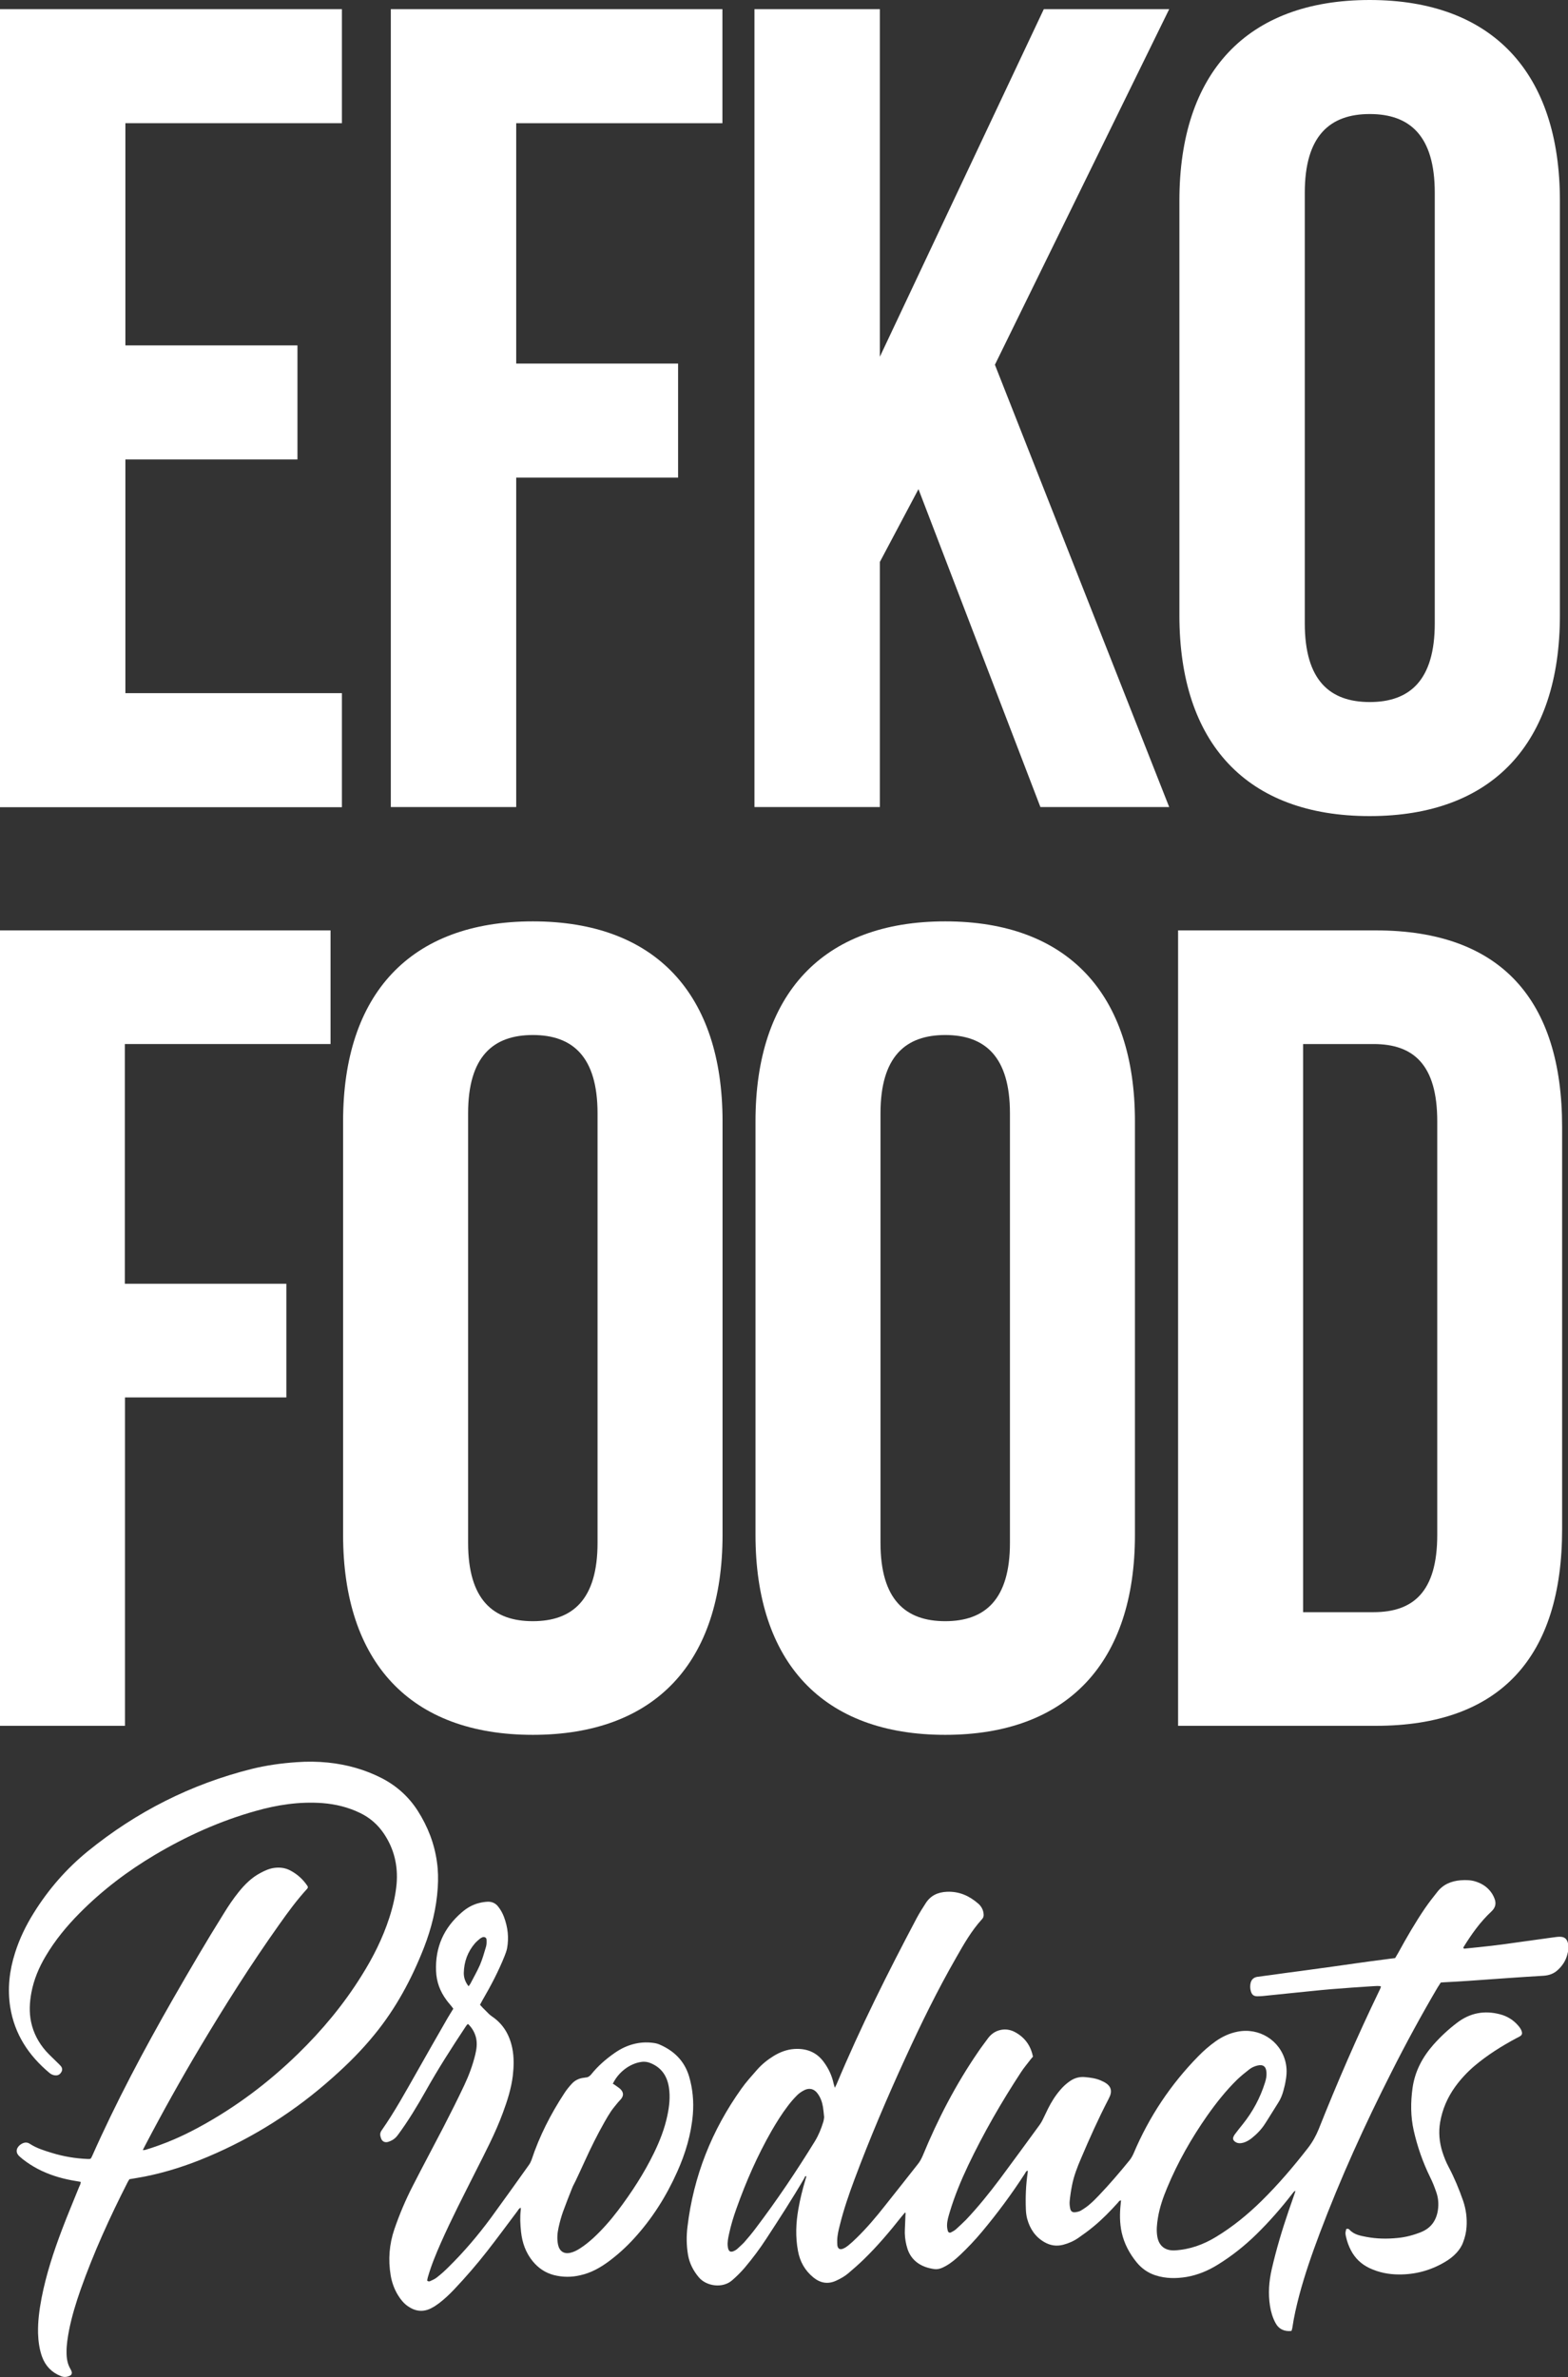 <?xml version="1.0" encoding="UTF-8"?> <svg xmlns="http://www.w3.org/2000/svg" id="_Слой_1" data-name="Слой 1" viewBox="0 0 119.92 181.75"><rect x="0" y="0" width="119.92" height="181.75" fill="#333333" stroke="none"/><defs><style> .cls-1 { fill: #fff; stroke-width: 0px; } </style></defs><g id="_лого" data-name="лого"><g><g><path class="cls-1" d="m63.82,159.69c.07-.14.12-.23.16-.32,1.82-4.35,3.93-8.55,6.13-12.71.21-.39.45-.77.69-1.14.38-.59.93-.84,1.62-.87.94-.04,1.71.31,2.39.9.22.19.37.44.41.74.03.18,0,.34-.13.47-.8.88-1.38,1.9-1.96,2.92-1.43,2.49-2.69,5.06-3.88,7.66-1.41,3.07-2.73,6.17-3.91,9.33-.42,1.13-.81,2.26-1.1,3.43-.1.39-.2.79-.21,1.19,0,.13,0,.26.01.39.04.28.21.37.48.24.13-.06.25-.14.36-.23.22-.18.44-.38.64-.58.78-.76,1.48-1.59,2.15-2.44.85-1.06,1.69-2.14,2.53-3.2.16-.2.27-.41.37-.64,1.15-2.79,2.53-5.45,4.24-7.94.24-.36.51-.7.76-1.05.23-.3.51-.51.89-.61.39-.1.76-.05,1.11.12.78.4,1.26,1.04,1.43,1.91-.07.08-.13.14-.18.21-.24.32-.51.63-.73.97-1.5,2.29-2.86,4.65-4.04,7.12-.55,1.16-1.04,2.34-1.41,3.57-.1.34-.21.68-.21,1.03,0,.14.02.29.06.42.03.12.14.17.25.11.14-.07.28-.15.39-.25.25-.23.5-.46.74-.7.94-.99,1.79-2.05,2.61-3.14,1.02-1.37,2.03-2.76,3.04-4.14.08-.12.16-.24.22-.37.14-.28.27-.57.41-.85.26-.52.56-1,.94-1.44.22-.26.47-.49.75-.68.35-.24.73-.34,1.15-.3.4.04.81.09,1.18.25.17.07.33.15.48.26.31.24.39.54.25.91-.04.11-.1.21-.15.32-.75,1.45-1.42,2.94-2.06,4.45-.29.67-.56,1.36-.7,2.08-.08.4-.14.8-.18,1.2-.02.19,0,.39.04.58.04.22.18.31.4.28.14-.02.29-.05.41-.12.25-.15.49-.31.7-.5.25-.21.48-.45.7-.68.81-.85,1.58-1.75,2.32-2.66.13-.16.23-.34.32-.54,1.18-2.79,2.83-5.27,4.95-7.43.41-.42.86-.81,1.34-1.15.5-.35,1.04-.6,1.64-.72,1.67-.34,3.27.66,3.68,2.29.12.48.11.96.02,1.44-.04.26-.1.51-.17.76-.09.34-.22.67-.42.97-.34.53-.66,1.07-1,1.59-.27.42-.62.78-1.01,1.09-.19.15-.39.27-.62.34-.22.06-.44.08-.64-.06-.16-.11-.2-.24-.13-.4.03-.07.07-.14.12-.2.19-.25.38-.5.58-.74.77-.96,1.34-2.02,1.71-3.2.08-.25.13-.51.11-.77-.03-.46-.26-.63-.71-.52-.23.06-.45.16-.63.31-.31.24-.62.49-.9.76-.86.84-1.61,1.79-2.3,2.77-1.21,1.73-2.25,3.56-3.06,5.51-.31.74-.57,1.49-.7,2.28-.08.48-.13.96-.05,1.44.12.71.59,1.09,1.32,1.06,1.15-.06,2.2-.44,3.17-1.03,1.27-.77,2.41-1.7,3.47-2.74,1.29-1.27,2.46-2.64,3.57-4.07.34-.44.6-.91.81-1.42,1.42-3.57,2.95-7.1,4.62-10.56.05-.09.09-.19.13-.29,0-.02,0-.05,0-.09-.2-.03-.41-.01-.61,0-1.07.07-2.14.14-3.21.23-.95.08-1.9.19-2.85.28-.78.08-1.56.16-2.34.24-.14.01-.29.02-.43.02-.27,0-.41-.11-.49-.37-.07-.22-.07-.44-.02-.66.07-.27.25-.42.53-.46.38-.05.75-.1,1.13-.15.71-.1,1.42-.2,2.14-.29.83-.11,1.66-.23,2.48-.34.66-.09,1.32-.19,1.98-.28.65-.09,1.29-.18,1.94-.26.27-.04.54-.07.85-.11.07-.12.15-.25.23-.39.64-1.17,1.31-2.33,2.06-3.43.29-.42.6-.82.92-1.22.45-.59,1.07-.85,1.8-.91.39-.03.79-.02,1.16.1.53.17.96.47,1.26.95.07.11.12.23.17.35.15.38.07.7-.24.99-.86.8-1.53,1.75-2.14,2.74,0,0,0,.02,0,.04.03.08.11.06.16.05.66-.07,1.33-.13,1.99-.21.7-.08,1.4-.18,2.1-.28.87-.12,1.73-.24,2.6-.36.17-.02.34-.05.51-.05.37,0,.55.14.64.5.08.3.02.6-.06.89-.12.45-.37.83-.72,1.15-.3.28-.66.41-1.07.44-.93.06-1.85.11-2.78.18-.99.07-1.98.14-2.97.21-.56.04-1.12.07-1.68.1-.14,0-.29.02-.45.03-.08.13-.17.26-.25.39-1.24,2.11-2.41,4.26-3.51,6.44-2.04,4.02-3.91,8.13-5.5,12.35-.59,1.57-1.14,3.14-1.57,4.76-.21.81-.4,1.62-.52,2.45-.01.09-.04.17-.07.25-.54.06-.97-.14-1.22-.61-.22-.41-.35-.85-.42-1.3-.15-.94-.08-1.88.13-2.8.35-1.53.8-3.03,1.31-4.52.13-.38.27-.76.4-1.15.03-.1.07-.19.11-.33-.14.04-.18.14-.24.21-.85,1.1-1.76,2.14-2.75,3.11-.9.88-1.88,1.66-2.95,2.32-.74.46-1.53.79-2.39.94-.8.13-1.59.13-2.37-.12-.59-.19-1.07-.53-1.46-1.01-.54-.67-.94-1.41-1.13-2.26-.16-.72-.16-1.45-.08-2.19,0-.09.02-.18.03-.27-.14,0-.19.11-.25.18-.58.64-1.18,1.26-1.85,1.81-.37.31-.76.59-1.16.87-.36.25-.75.42-1.17.53-.51.13-.98.06-1.43-.2-.7-.4-1.11-1.02-1.32-1.78-.06-.23-.09-.46-.1-.7-.04-.96,0-1.91.14-2.86,0-.04,0-.08,0-.13-.13.03-.16.14-.21.22-1.01,1.56-2.11,3.05-3.31,4.48-.51.61-1.06,1.19-1.64,1.74-.34.32-.7.63-1.12.86-.27.15-.55.27-.86.23-1.02-.14-1.75-.64-2.05-1.53-.13-.4-.2-.81-.21-1.23,0-.36.03-.73.04-1.1,0-.14.01-.29.02-.43,0,0-.02-.01-.05-.03-.09.1-.18.21-.27.32-.9,1.14-1.84,2.25-2.88,3.26-.37.36-.77.71-1.17,1.05-.28.24-.6.42-.93.57-.64.3-1.22.19-1.75-.24-.65-.53-1.03-1.21-1.18-2.03-.2-1.07-.16-2.13.03-3.2.13-.76.32-1.51.54-2.25.03-.09.05-.17.07-.27-.12,0-.12.09-.15.15-.92,1.58-1.92,3.12-2.92,4.65-.5.77-1.05,1.5-1.64,2.2-.3.35-.62.67-.97.97-.72.63-1.97.46-2.55-.24-.42-.5-.71-1.07-.82-1.71-.12-.71-.13-1.44-.04-2.15.46-3.87,1.86-7.38,4.12-10.55.36-.51.79-.98,1.2-1.45.36-.41.79-.76,1.26-1.05.49-.3,1.01-.5,1.58-.54.93-.06,1.7.23,2.26.99.37.5.63,1.05.76,1.67.02.08.05.17.09.31Zm-.79,2.2c-.03-.29-.05-.54-.09-.79-.06-.36-.18-.71-.4-1.01-.26-.37-.63-.47-1.03-.27-.21.11-.41.24-.57.41-.25.25-.48.52-.69.8-.46.6-.86,1.25-1.24,1.9-1.08,1.89-1.95,3.87-2.68,5.92-.23.64-.43,1.29-.57,1.95-.07.32-.14.64-.1.97.04.41.23.5.58.29.04-.03.09-.05.13-.09.18-.17.37-.33.54-.51.3-.34.6-.7.87-1.06,1.63-2.15,3.13-4.38,4.54-6.67.28-.46.48-.95.64-1.47.04-.13.06-.28.07-.38Z"></path><path class="cls-1" d="m9.88,166.66c-.04.07-.09.13-.12.2-1.36,2.67-2.6,5.39-3.6,8.22-.35,1-.66,2.01-.87,3.05-.11.58-.21,1.16-.2,1.75,0,.45.07.89.31,1.28.03.06.06.12.08.18.04.15-.01.26-.15.32-.22.1-.44.12-.68.02-.7-.28-1.17-.77-1.43-1.47-.21-.58-.29-1.19-.31-1.81-.02-.91.1-1.8.27-2.69.35-1.8.92-3.54,1.57-5.25.41-1.09.87-2.16,1.3-3.24.05-.12.13-.23.12-.39-.24-.04-.46-.08-.69-.12-.9-.17-1.77-.44-2.59-.87-.4-.21-.77-.45-1.12-.72-.09-.07-.18-.15-.27-.23-.39-.34-.21-.72.08-.92.22-.15.46-.21.7-.05.52.34,1.11.52,1.7.7.88.27,1.78.42,2.7.46.05,0,.1,0,.16,0,.03,0,.05-.01.1-.03.03-.05.07-.11.1-.18,1.84-4.14,3.96-8.13,6.21-12.06,1.26-2.19,2.53-4.37,3.87-6.51.35-.57.72-1.12,1.14-1.64.46-.57.98-1.09,1.64-1.44.35-.19.7-.35,1.1-.4.41-.05.81,0,1.18.19.54.28.99.68,1.33,1.19.02.03.03.07.04.11-.02.03-.03.08-.05.1-.79.86-1.48,1.8-2.15,2.75-2.16,3.04-4.15,6.19-6.06,9.39-1.46,2.45-2.85,4.94-4.17,7.46-.06.12-.12.23-.2.39.09,0,.15,0,.21-.02,1.42-.43,2.77-1.01,4.07-1.72,2.79-1.51,5.31-3.4,7.58-5.61,1.85-1.8,3.5-3.78,4.87-5.98.88-1.4,1.62-2.87,2.13-4.45.27-.84.47-1.69.55-2.56.12-1.41-.19-2.7-.98-3.87-.47-.69-1.07-1.21-1.82-1.57-.91-.44-1.86-.67-2.86-.75-1.76-.13-3.47.13-5.15.61-2.7.76-5.23,1.9-7.63,3.32-2.13,1.26-4.08,2.74-5.82,4.5-.98.99-1.86,2.06-2.57,3.26-.52.87-.91,1.79-1.1,2.8-.14.75-.18,1.51-.02,2.26.18.84.57,1.57,1.13,2.21.28.31.59.59.89.89.09.09.19.18.27.28.1.14.11.29.02.44-.09.15-.22.25-.41.25-.19,0-.36-.07-.5-.19-1.59-1.33-2.67-2.96-3-5.04-.22-1.41-.06-2.79.37-4.14.34-1.08.83-2.09,1.43-3.05,1.12-1.8,2.5-3.39,4.15-4.73,3.71-3.01,7.88-5.12,12.51-6.28,1.13-.28,2.28-.44,3.45-.52.8-.06,1.6-.05,2.39.03,1.46.15,2.85.54,4.15,1.21,1.13.59,2.04,1.42,2.72,2.48.77,1.21,1.28,2.52,1.47,3.94.09.63.1,1.27.06,1.92-.1,1.59-.48,3.12-1.06,4.61-.94,2.4-2.15,4.65-3.79,6.65-.96,1.18-2.03,2.25-3.17,3.26-2.85,2.55-6.03,4.58-9.56,6.07-1.56.66-3.16,1.18-4.81,1.51-.4.08-.8.14-1.2.21Z"></path><path class="cls-1" d="m35.76,154.77c-.06.07-.11.13-.16.21-1.06,1.6-2.1,3.22-3.04,4.9-.65,1.15-1.33,2.28-2.12,3.35-.15.21-.33.37-.56.47-.07.03-.15.06-.22.08-.23.06-.43-.04-.51-.26-.08-.21-.12-.41.04-.63,1-1.43,1.83-2.95,2.69-4.46.78-1.38,1.56-2.75,2.35-4.12.14-.24.29-.47.44-.72-.05-.07-.11-.14-.16-.21-.12-.15-.26-.3-.37-.46-.49-.66-.76-1.39-.79-2.22-.07-1.81.59-3.29,1.96-4.47.4-.35.85-.61,1.37-.73.2-.05.41-.08.62-.09.32-.01.59.11.79.36.2.25.35.52.46.82.29.78.38,1.57.23,2.39-.04.19-.11.38-.18.56-.47,1.18-1.06,2.3-1.7,3.4-.06.11-.12.23-.19.35.08.09.15.16.22.24.16.16.31.31.47.47.07.06.14.12.21.17.88.59,1.36,1.42,1.57,2.44.14.7.12,1.41.04,2.11-.12.98-.42,1.91-.76,2.83-.57,1.55-1.34,3.01-2.08,4.48-.91,1.81-1.84,3.61-2.66,5.46-.38.86-.74,1.73-1,2.64-.02.08-.04.17-.05.25.08.08.17.07.23.04.18-.08.36-.16.51-.28.31-.24.6-.5.88-.78,1.19-1.17,2.26-2.43,3.25-3.77.98-1.34,1.94-2.69,2.91-4.05.08-.11.15-.25.2-.38.6-1.82,1.47-3.52,2.52-5.12.16-.25.36-.49.56-.71.25-.27.56-.42.93-.46.04,0,.08-.01.12-.02.18,0,.31-.09.43-.23.51-.64,1.12-1.17,1.79-1.64.49-.34,1.01-.59,1.6-.72.5-.11,1.01-.12,1.52-.03.1.02.21.05.3.09,1.12.48,1.92,1.25,2.28,2.44.28.95.37,1.92.29,2.91-.13,1.54-.57,3-1.2,4.4-.83,1.86-1.91,3.57-3.29,5.08-.59.65-1.24,1.24-1.94,1.76-.66.49-1.36.88-2.17,1.06-.67.16-1.34.16-2.02-.01-.66-.17-1.19-.53-1.62-1.05-.54-.66-.81-1.42-.9-2.26-.06-.56-.09-1.12-.02-1.68,0-.04,0-.09,0-.16-.15.05-.19.17-.26.26-.77,1.02-1.53,2.06-2.32,3.07-.79,1.01-1.63,1.98-2.51,2.91-.36.38-.74.74-1.16,1.06-.18.13-.36.26-.56.36-.64.35-1.26.27-1.84-.14-.31-.22-.55-.52-.75-.85-.28-.46-.46-.97-.55-1.5-.2-1.2-.11-2.37.28-3.52.39-1.14.86-2.25,1.41-3.32.77-1.51,1.58-3.01,2.36-4.52.54-1.05,1.07-2.1,1.57-3.16.36-.76.65-1.54.85-2.36.1-.42.16-.85.06-1.28-.09-.39-.3-.76-.6-1.05Zm11.14,4.57c.09.06.19.12.28.19.11.08.22.15.3.24.21.23.22.46.03.71-.08.1-.18.19-.26.29-.17.21-.35.42-.51.65-.18.27-.35.55-.51.84-.55.97-1.04,1.96-1.5,2.97-.23.51-.47,1.02-.71,1.53-.09.19-.2.37-.27.56-.24.6-.47,1.19-.69,1.79-.14.39-.25.8-.34,1.21-.1.44-.13.88-.04,1.32.11.5.46.73.95.61.26-.06.49-.18.71-.32.38-.24.72-.52,1.05-.82.69-.64,1.31-1.35,1.88-2.1,1.04-1.38,1.98-2.82,2.74-4.38.45-.92.82-1.87,1.03-2.87.15-.71.23-1.42.12-2.14-.13-.86-.55-1.51-1.38-1.86-.23-.1-.47-.14-.73-.1-.89.12-1.78.8-2.19,1.69Zm-11.06-7.47c.06-.09.12-.15.15-.22.24-.46.5-.92.71-1.39.19-.45.33-.93.47-1.41.05-.17.05-.36.04-.54,0-.16-.17-.24-.32-.18-.07.03-.14.07-.2.12-.12.1-.24.2-.35.32-.57.66-.85,1.42-.87,2.29,0,.36.11.69.37,1.02Z"></path><path class="cls-1" d="m102.95,170.44c.09-.04.19-.03.25.04.35.39.84.47,1.31.56.79.15,1.59.16,2.38.08.63-.06,1.23-.22,1.82-.46.74-.31,1.14-.88,1.26-1.67.07-.48.03-.94-.13-1.39-.13-.38-.28-.76-.46-1.12-.56-1.14-.98-2.34-1.26-3.58-.24-1.07-.24-2.15-.09-3.24.18-1.28.75-2.35,1.59-3.31.55-.62,1.15-1.18,1.81-1.68.99-.76,2.1-.97,3.3-.65.54.14,1.01.43,1.38.86.12.14.23.29.28.47.04.15,0,.26-.13.34-.09.06-.18.1-.28.15-1.14.61-2.24,1.3-3.23,2.14-.55.47-1.04,1-1.46,1.58-.59.82-.98,1.72-1.15,2.72-.13.76-.06,1.51.17,2.25.13.4.28.79.48,1.16.44.83.8,1.7,1.11,2.59.22.65.31,1.32.26,2.01-.03.41-.12.8-.27,1.18-.11.3-.29.56-.5.79-.26.28-.56.51-.89.7-1.08.64-2.26.96-3.51.95-.78,0-1.53-.15-2.24-.48-.64-.3-1.12-.76-1.44-1.38-.17-.33-.29-.67-.37-1.03-.06-.25-.05-.33.02-.57Z"></path></g><g><g><path class="cls-1" d="m9.59,26.41h13.16v8.72h-13.16v17.87h16.56v8.72H0V.7h26.15v8.72H9.59v17Z"></path><path class="cls-1" d="m39.48,27.8h12.38v8.72h-12.38v25.19h-9.59V.7h25.36v8.72h-15.77v18.39Z"></path><path class="cls-1" d="m70.25,37.39l-2.96,5.58v18.74h-9.59V.7h9.59v26.58L79.83.7h9.59l-13.33,27.19,13.33,33.82h-9.85l-9.33-24.32Z"></path><path class="cls-1" d="m90.2,15.34c0-9.76,5.14-15.34,14.55-15.34s14.55,5.58,14.55,15.34v31.72c0,9.76-5.14,15.34-14.55,15.34s-14.55-5.58-14.55-15.34V15.34Zm9.59,32.33c0,4.36,1.92,6.01,4.97,6.01s4.97-1.66,4.97-6.01V14.73c0-4.36-1.92-6.01-4.97-6.01s-4.97,1.66-4.97,6.01v32.94Z"></path></g><g><path class="cls-1" d="m9.56,98.16h12.34v8.69h-12.34v25.11H0v-60.82h25.28v8.69h-15.73v18.33Z"></path><path class="cls-1" d="m26.24,85.74c0-9.73,5.13-15.29,14.51-15.29s14.51,5.56,14.51,15.29v31.62c0,9.73-5.13,15.29-14.51,15.29s-14.51-5.56-14.51-15.29v-31.62Zm9.56,32.23c0,4.34,1.91,5.99,4.95,5.99s4.95-1.65,4.95-5.99v-32.84c0-4.34-1.91-5.99-4.95-5.99s-4.95,1.65-4.95,5.99v32.84Z"></path><path class="cls-1" d="m57.78,85.74c0-9.73,5.13-15.29,14.51-15.29s14.51,5.56,14.51,15.29v31.62c0,9.73-5.13,15.29-14.51,15.29s-14.51-5.56-14.51-15.29v-31.62Zm9.56,32.23c0,4.34,1.91,5.99,4.95,5.99s4.95-1.65,4.95-5.99v-32.84c0-4.34-1.91-5.99-4.95-5.99s-4.95,1.65-4.95,5.99v32.84Z"></path><path class="cls-1" d="m90.1,71.14h15.12c9.56,0,14.25,5.3,14.25,15.03v30.76c0,9.73-4.69,15.03-14.25,15.03h-15.12v-60.82Zm9.56,8.69v43.44h5.39c3.04,0,4.87-1.56,4.87-5.91v-31.62c0-4.34-1.82-5.91-4.87-5.91h-5.39Z"></path></g></g></g></g></svg> 